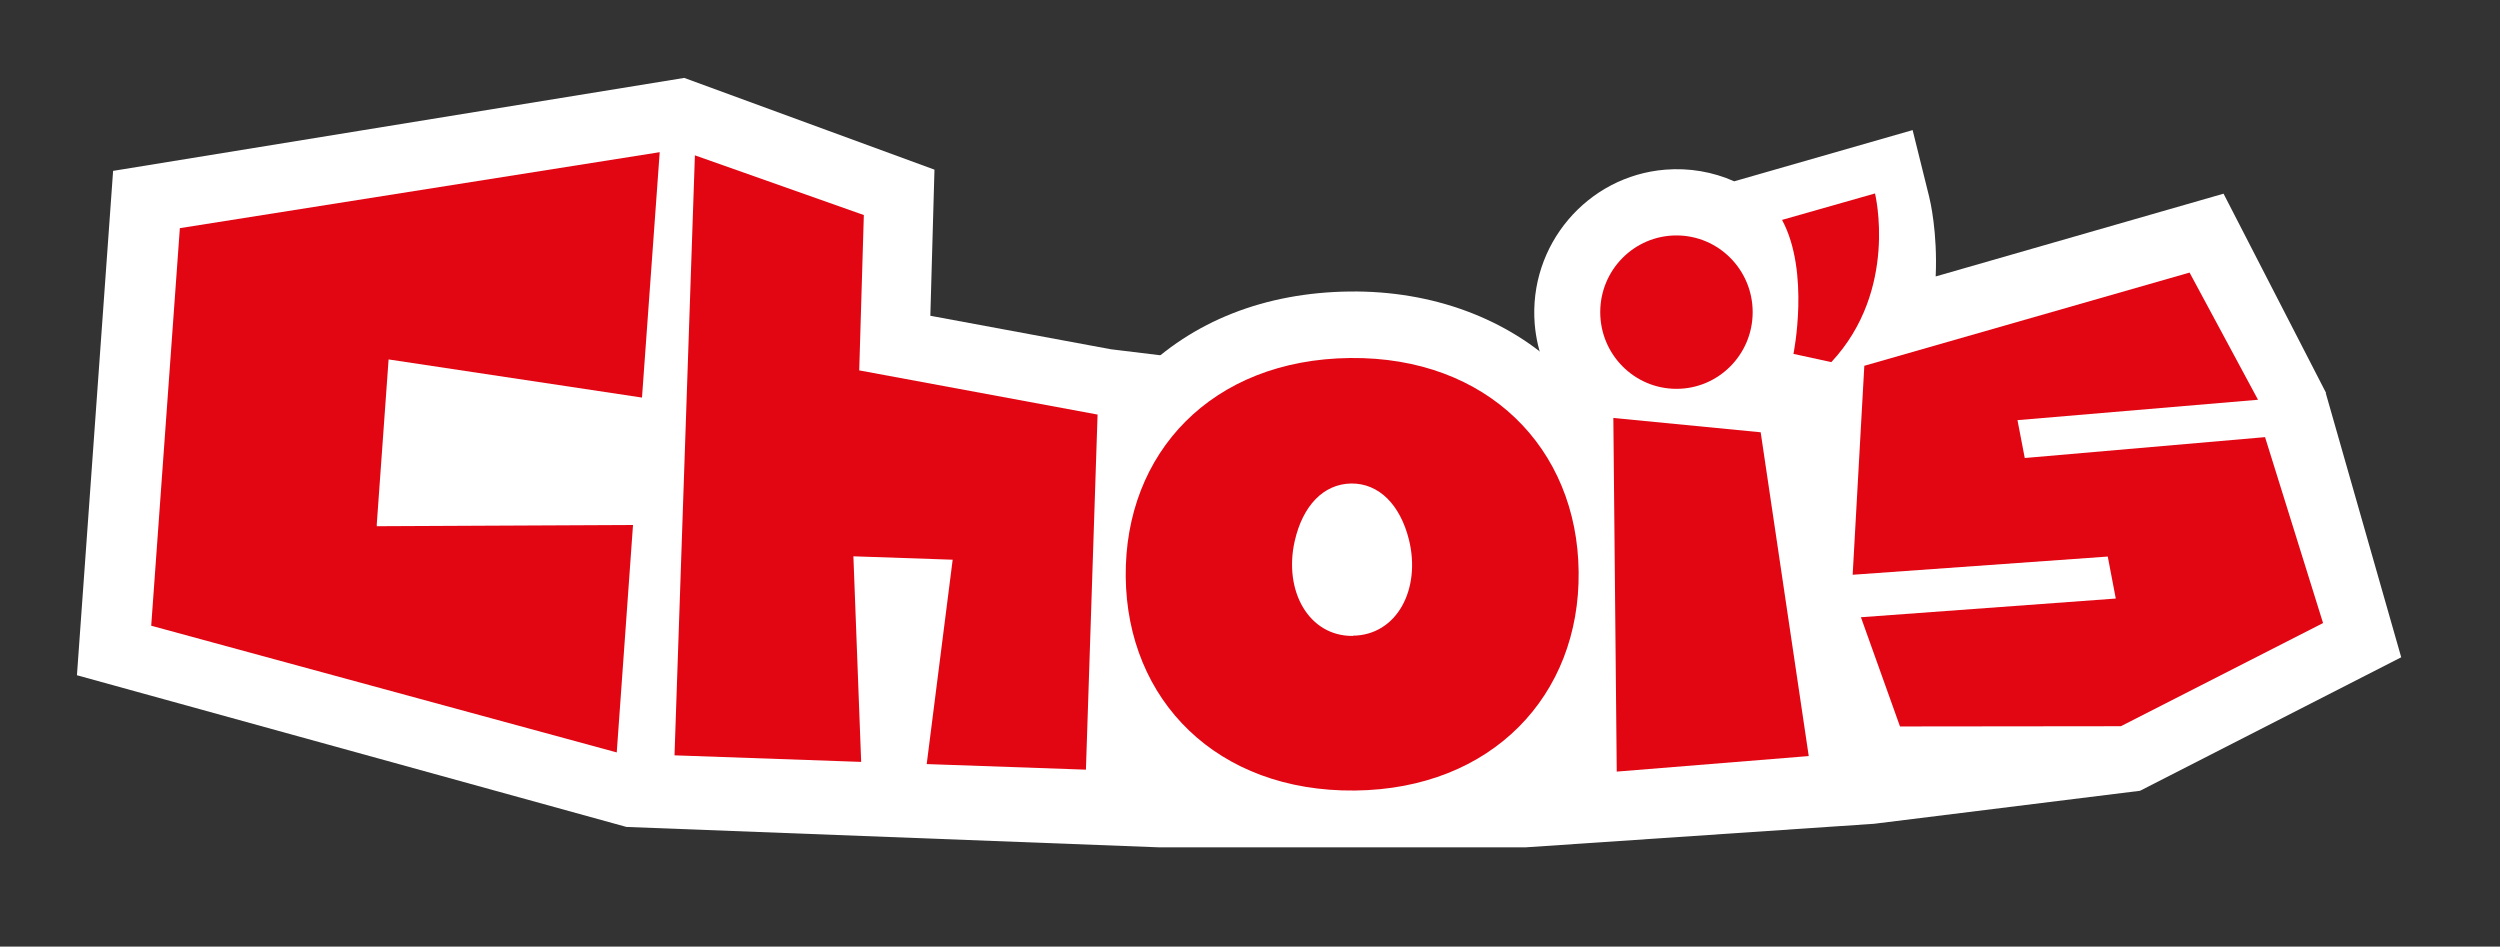 <svg xmlns="http://www.w3.org/2000/svg" xmlns:xlink="http://www.w3.org/1999/xlink" id="uuid-a5af4125-8586-48cf-8a05-61fb23211354" viewBox="0 0 103 39"><rect x="0" y="0" width="103" height="39" fill="#333333" stroke="none"/><defs><clipPath id="uuid-eae06703-c07d-4a9b-8d3a-e7ff51cfc757"><polygon points="223 1.52 145.65 1.52 145.65 -5.96 148.66 -16.04 148.66 -75.63 145.65 -85.66 145.65 -93.14 223 -93.14 223 -85.66 220 -74.34 220 -16.04 223 -5.96 223 1.52" style="fill:none;"></polygon></clipPath></defs><g style="clip-path:url(#uuid-eae06703-c07d-4a9b-8d3a-e7ff51cfc757);"><rect x="100.06" y="-93.14" width="168.54" height="94.66" style="fill:#fca0c9;"></rect></g><path d="M55.63,14.75c-5.71.06-9.3,3.91-9.25,9.01.05,5.09,3.65,8.27,9.33,8.21,5.65-.06,9.39-3.32,9.33-8.42-.05-5.09-3.76-8.87-9.41-8.81Z" style="fill:#fff;"></path><path d="M55.56,34.71c-7.06,0-11.83-4.37-11.9-10.92-.03-3.25,1.12-6.22,3.27-8.36,2.19-2.2,5.19-3.38,8.68-3.42h0c3.4-.04,6.51,1.11,8.71,3.23,2.19,2.1,3.42,5.05,3.45,8.29.03,3.26-1.19,6.16-3.44,8.17-2.16,1.93-5.13,2.98-8.59,3.01-.06,0-.12,0-.19,0ZM55.66,17.49c-4.02.04-6.6,2.49-6.56,6.24.02,1.66.68,5.5,6.44,5.5.05,0,.09,0,.14,0,2.12-.02,3.86-.59,5.03-1.63,1.09-.97,1.63-2.32,1.61-4.02-.02-1.78-.63-3.3-1.76-4.38-1.19-1.14-2.89-1.73-4.9-1.71h0Z" style="fill:#fff;"></path><path d="M55.74,26.2c-1.81.02-2.86-1.84-2.4-3.9.33-1.46,1.18-2.36,2.33-2.38,1.15-.01,2.02.88,2.38,2.32.5,2.04-.5,3.93-2.31,3.95Z" style="fill:#fff;"></path><path d="M55.72,28.94c-1.54,0-2.97-.69-3.93-1.89-1.14-1.42-1.54-3.37-1.1-5.35.61-2.71,2.55-4.49,4.96-4.51,2.41-.02,4.39,1.7,5.05,4.4.49,1.97.13,3.93-.98,5.37-.95,1.24-2.39,1.95-3.95,1.97-.02,0-.04,0-.06,0Z" style="fill:#fff;"></path><polygon points="66.47 17.22 66.61 31.79 74.52 31.15 72.54 17.81 66.47 17.22" style="fill:#fff;"></polygon><path d="M63.91,34.76l-.19-20.56,11.2,1.1,2.72,18.35-13.73,1.12ZM69.23,20.24l.08,8.58,2.09-.17-1.23-8.32-.94-.09Z" style="fill:#fff;"></path><path d="M95.84,16.2l-4.23-8.22-11.86,3.41c.08-1.82-.23-3.13-.27-3.29l-.68-2.74-7.35,2.11c-.88-.39-1.85-.56-2.84-.48-3.22.26-5.64,3.11-5.38,6.36h0c.1,1.2.55,2.29,1.25,3.18l-.3.1-18.41-2.24-7.44-1.38.17-6.02-10.31-3.78L4.66,7.04l-1.49,20.78,22.64,6.25,21.94.84h15.11s14.35-.97,14.35-.97l10.96-1.36,10.76-5.5-3.11-10.89Z" style="fill:#fff;"></path><polygon points="83.42 18.87 83.12 17.31 93.03 16.47 90.21 11.23 76.81 15.07 76.33 23.68 86.84 22.93 87.17 24.66 76.67 25.43 78.28 29.93 87.38 29.92 95.71 25.67 93.32 18.01 83.42 18.87" style="fill:#e20613;"></polygon><path d="M55.63,14.75c-5.71.06-9.3,3.91-9.25,9.01.05,5.09,3.76,8.87,9.44,8.81,5.65-.06,9.28-3.92,9.22-9.01-.05-5.09-3.76-8.87-9.41-8.81ZM55.74,26.2c-1.81.02-2.86-1.84-2.4-3.9.33-1.46,1.18-2.36,2.33-2.38,1.15-.01,2.02.88,2.38,2.32.5,2.04-.5,3.93-2.31,3.95Z" style="fill:#e20613;"></path><ellipse cx="69.07" cy="12.86" rx="3.14" ry="3.16" style="fill:#e20613;"></ellipse><polygon points="66.47 17.22 66.61 31.79 74.52 31.15 72.54 17.81 66.47 17.22" style="fill:#e20613;"></polygon><path d="M73.42,9.06l3.83-1.09s.98,3.97-1.8,6.95l-1.56-.34s.69-3.37-.47-5.52Z" style="fill:#e20613;"></path><polygon points="35.59 8.86 28.63 6.4 27.79 31.12 35.48 31.39 35.16 22.92 39.25 23.06 38.18 31.48 44.74 31.71 45.22 17.08 35.4 15.26 35.59 8.86" style="fill:#e20613;"></polygon><polygon points="27.18 6.27 26.45 16.38 16.02 14.81 16.01 14.81 15.52 21.64 15.53 21.64 15.52 21.68 26.08 21.63 25.41 31 6.23 25.78 7.41 9.4 27.18 6.27" style="fill:#e20613;"></polygon></svg>